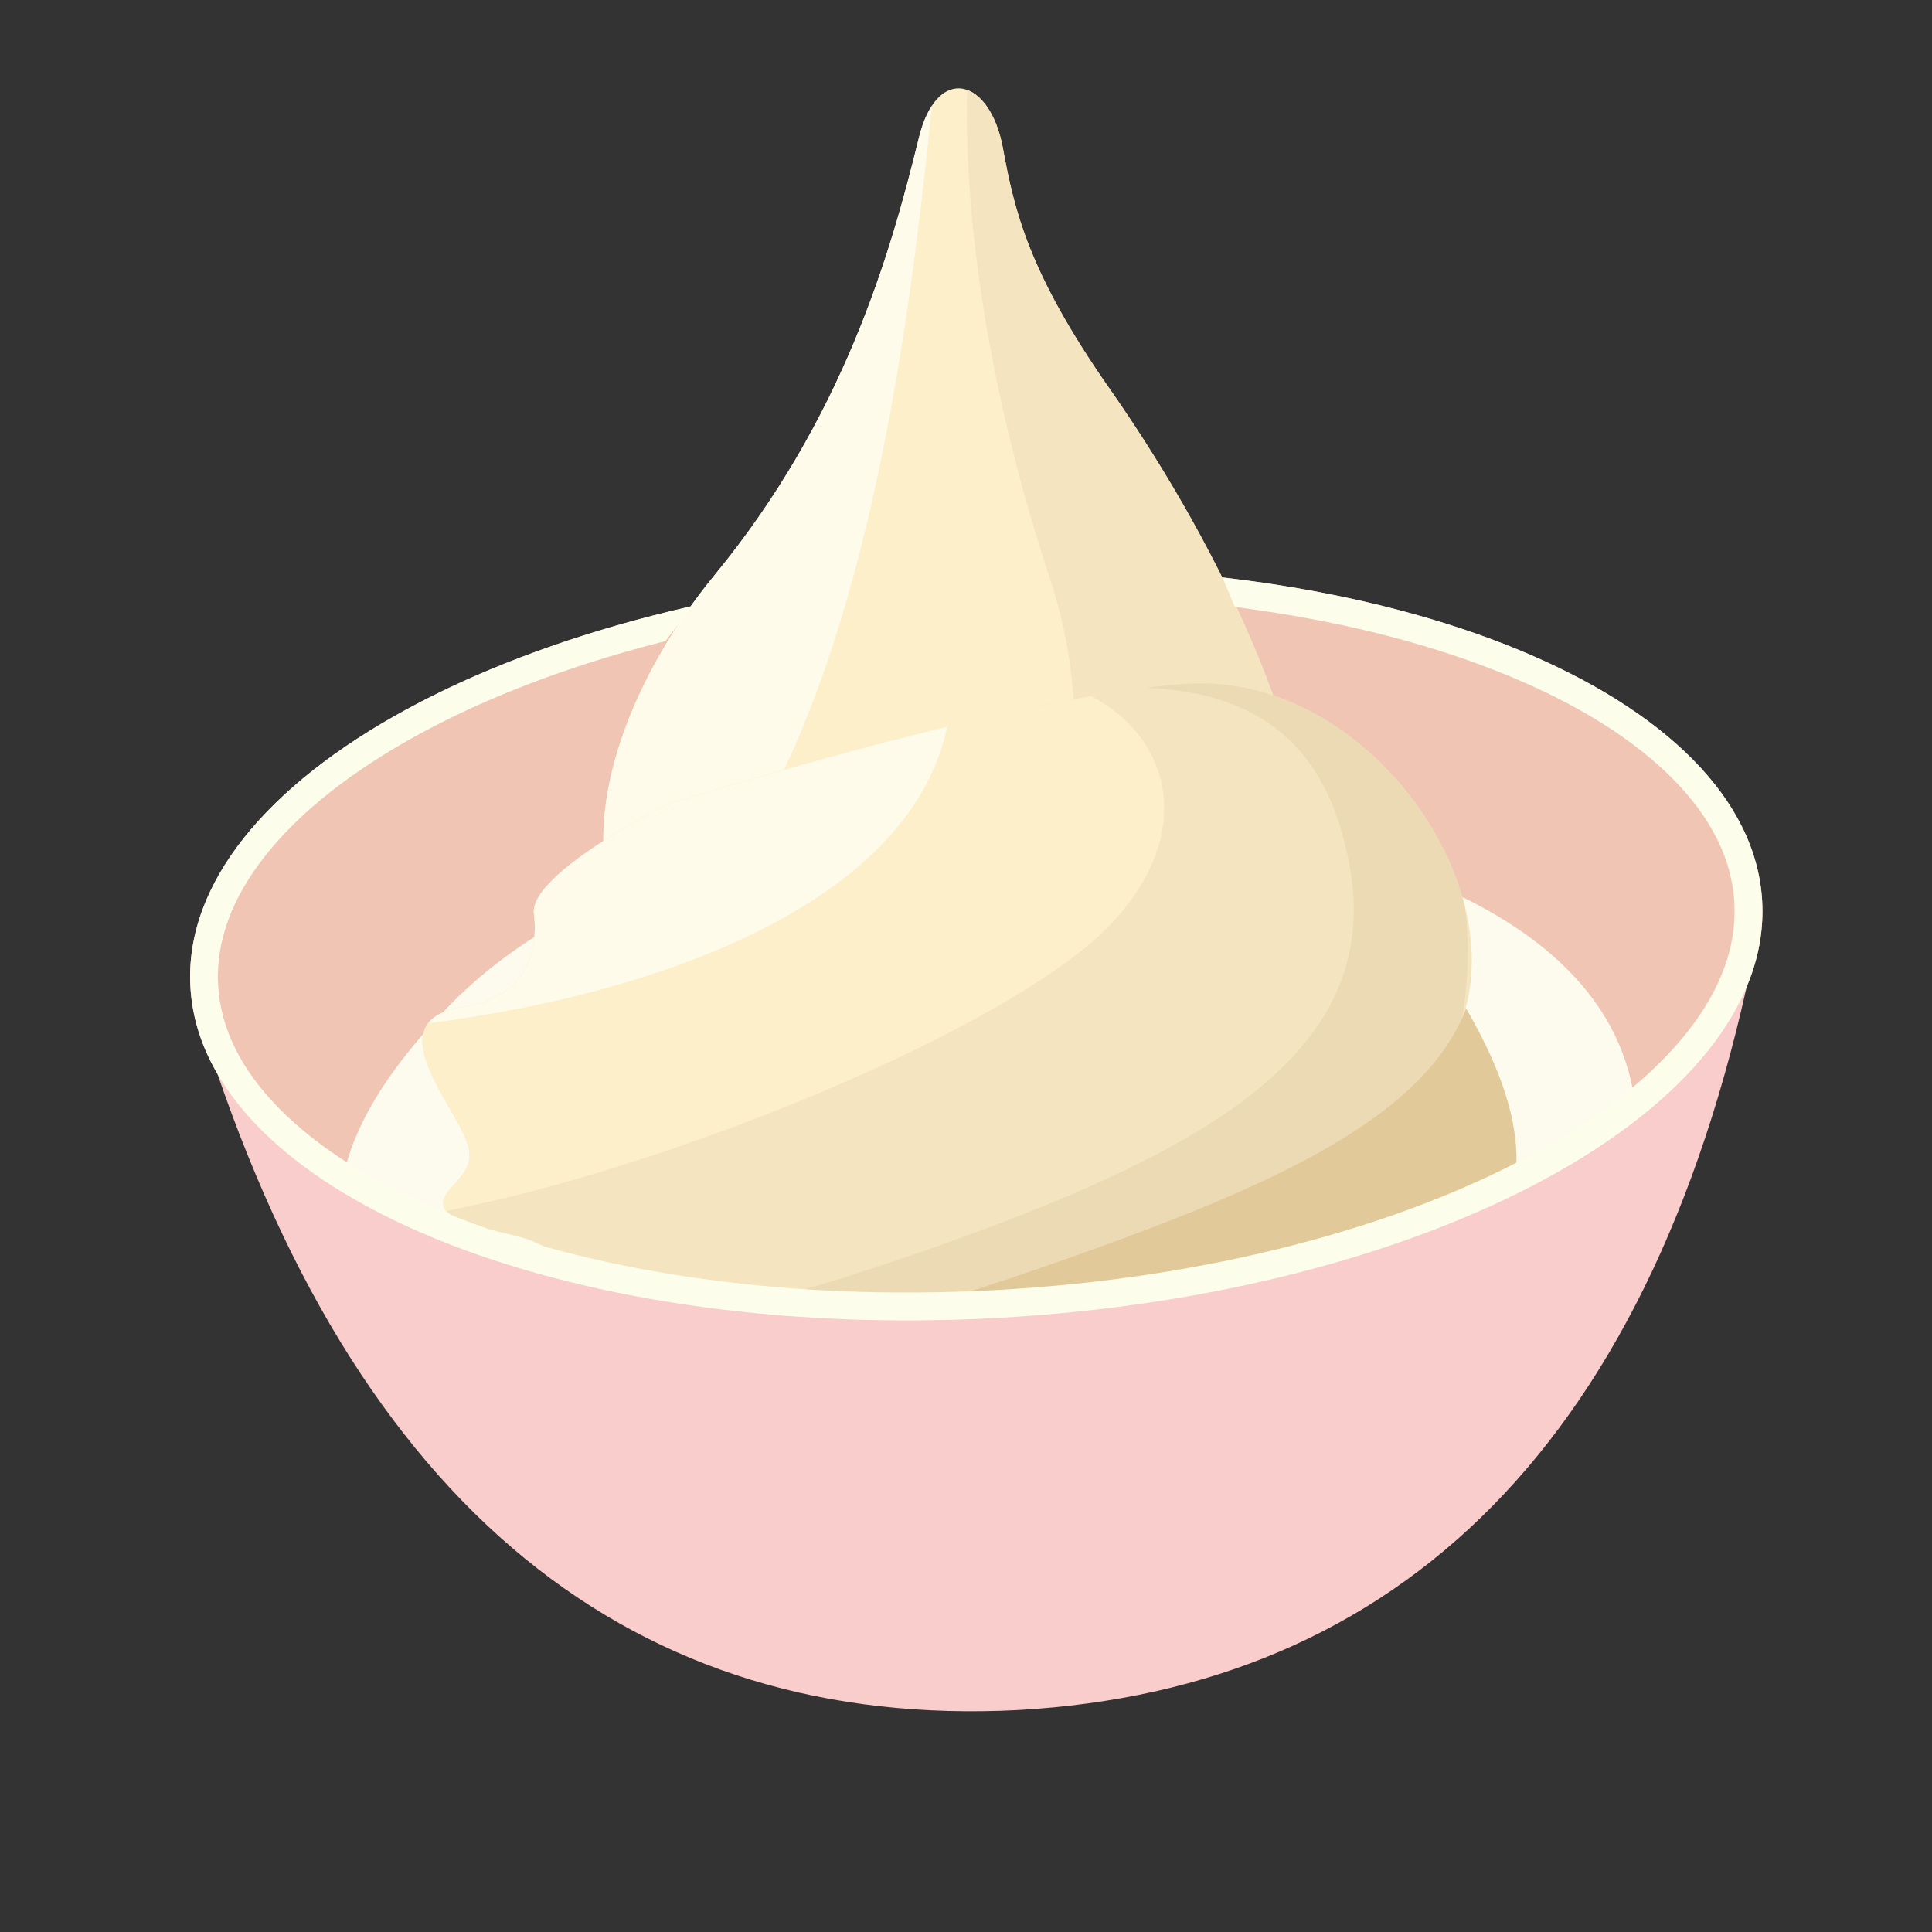 <?xml version="1.0" encoding="UTF-8"?>
<svg id="_レイヤー_1" data-name="レイヤー_1" xmlns="http://www.w3.org/2000/svg" xmlns:xlink="http://www.w3.org/1999/xlink" version="1.1" viewBox="0 0 500 500">
  <rect x="0" y="0" width="500" height="500" fill="#333333" stroke="none"/>
  <!-- Generator: Adobe Illustrator 29.4.0, SVG Export Plug-In . SVG Version: 2.1.0 Build 152)  -->
  <defs>
    <style>
      .st0 {
        fill: none;
      }

      .st1 {
        fill: #f0c5b4;
      }

      .st2 {
        fill: #fefbeb;
      }

      .st3 {
        fill: #f4e4bf;
      }

      .st4 {
        fill: #ecdab5;
      }

      .st5 {
        fill: #e1c99a;
      }

      .st6 {
        clip-path: url(#clippath-3);
      }

      .st7 {
        clip-path: url(#clippath-4);
      }

      .st8 {
        clip-path: url(#clippath-2);
      }

      .st9 {
        fill: #fcfbed;
      }

      .st10 {
        fill: #fdfdeb;
      }

      .st11 {
        fill: #f8cdcb;
      }

      .st12 {
        fill: #fcefca;
      }

      .st13 {
        clip-path: url(#clippath);
      }
    </style>
    <clipPath id="clippath">
      <path class="st1" d="M247.44,147.5c-112.34,6.07-201.05,54.31-198.17,107.78,2.89,53.45,96.28,91.88,208.62,85.81,112.33-6.07,201.04-54.32,198.16-107.78-2.89-53.46-96.28-91.88-208.61-85.81Z"/>
    </clipPath>
    <clipPath id="clippath-2">
      <path class="st12" d="M341.19,241.52c.76-50.29-29.26-105.5-54.06-140.96-20.95-29.96-24.62-46.05-27.58-62.21-3.31-18.09-17.02-22.05-21.76-2.62-7.48,30.65-19.71,72.75-52.81,113.05-30.01,36.51-47.49,93.79,3.56,113.46,51.07,19.67,152.19,11.38,152.66-20.71Z"/>
    </clipPath>
    <clipPath id="clippath-3">
      <path class="st3" d="M358.89,337.08c38.54-11.92,41.78-39.8,20.42-76.24,9.87-35.95-27.65-86.5-71.77-83.89-44.12,2.58-134.92,31.27-134.92,31.27,0,0-35.72,17.87-34.44,28.23,1.28,10.36-2.62,21.8-18.13,24.13-15.52,2.33-11.65,12.59-4.22,25.3,7.44,12.71,7.5,14.45.85,21.65-6.63,7.19,4.71,9.34,16.96,12.34,12.26,2.98,21.33,13.03,29.02,32.68,7.71,19.63.95,24.23,68.72,27.65,67.76,3.43,127.52-43.11,127.52-43.11Z"/>
    </clipPath>
    <clipPath id="clippath-4">
      <path class="st0" d="M184.98,148.77c-5.27,8.77-15.37,18.96-16.65,23.59-38.49,19.83-65.32,62.16-18.84,83.18,110.22,49.84,225.3,2.04,227.16-19.87,1.86-21.91-45.43-71.09-53.1-72.2-6.03-8.3-4.62-10.4-10.76-20.72,36.7-6.04,171.4,18.13,169.49,67.43-1.9,49.3-36.53,112.54-106.28,126.45-69.75,13.91-294.97,50.92-318.15-2.6-23.18-53.53-63.1-107.16-13.78-133.15,49.32-25.99,122.52-47.94,140.89-52.11Z"/>
    </clipPath>
  </defs>
  <g>
    <path class="st1" d="M247.44,147.5c-112.34,6.07-201.05,54.31-198.17,107.78,2.89,53.45,96.28,91.88,208.62,85.81,112.33-6.07,201.04-54.32,198.16-107.78-2.89-53.46-96.28-91.88-208.61-85.81Z"/>
    <g class="st13">
      <path class="st9" d="M414.88,330.77c26.22-60.38-8.83-95.34-74.23-112.08-69.21-17.72-175.53-8.94-224.4,41.6-42.59,44.06-38.19,77.61,17.77,124.34,55.97,46.73,212.6,103.35,280.87-53.86Z"/>
    </g>
  </g>
  <g>
    <g>
      <path class="st12" d="M341.19,241.52c.76-50.29-29.26-105.5-54.06-140.96-20.95-29.96-24.62-46.05-27.58-62.21-3.31-18.09-17.02-22.05-21.76-2.62-7.48,30.65-19.71,72.75-52.81,113.05-30.01,36.51-47.49,93.79,3.56,113.46,51.07,19.67,152.19,11.38,152.66-20.71Z"/>
      <g class="st8">
        <path class="st3" d="M251.39,6.58c-3.85,34.84,1.65,86.63,20.34,143.14,18.68,56.47-6.92,111.25-33.19,127.02-26.27,15.76,35.82,28.94,35.82,28.94l95.86-9.8,11.5-38.6.28-103.2s25.49-35.68-36.71-96.53C283.07-3.33,288.41-.06,288.41-.06l-30.89-13.55-6.13,20.19Z"/>
        <path class="st2" d="M243.55,6.01c-5.39,39.24-13.41,211.21-89.08,249.73-75.67,38.51-37.63-119.9-36.89-123.42.71-3.49,53.71-89.68,53.71-89.68L243.55,6.01Z"/>
      </g>
    </g>
    <g>
      <path class="st3" d="M358.89,337.08c38.54-11.92,41.78-39.8,20.42-76.24,9.87-35.95-27.65-86.5-71.77-83.89-44.12,2.58-134.92,31.27-134.92,31.27,0,0-35.72,17.87-34.44,28.23,1.28,10.36-2.62,21.8-18.13,24.13-15.52,2.33-11.65,12.59-4.22,25.3,7.44,12.71,7.5,14.45.85,21.65-6.63,7.19,4.71,9.34,16.96,12.34,12.26,2.98,21.33,13.03,29.02,32.68,7.71,19.63.95,24.23,68.72,27.65,67.76,3.43,127.52-43.11,127.52-43.11Z"/>
      <g class="st6">
        <path class="st4" d="M310.56,165.55c54.96,8.47,83.88,60.87,61.9,119.82-21.96,58.97-62.22,93.47-62.22,93.47l-70.04,27.88-47.18-9.41-43.44-24.32-4.66-30.16s15.94,8.05,92.07-18.35c76.14-26.4,121.08-52.42,112.26-100.64-8.82-48.2-46.11-48.49-82.38-44.45-36.26,4.02,12.27-18.7,43.69-13.86Z"/>
        <path class="st5" d="M343.79,162.5c54.98,8.47,82.02,67.9,60.05,126.85-21.96,58.95-62.25,93.47-62.25,93.47l-70,27.88-47.19-9.43-43.44-24.3-4.66-30.16s15.92,8.03,92.07-18.35c76.13-26.4,122.07-48.33,113.25-96.57-8.83-48.19-44.12-63.95-80.38-59.91-36.26,4,11.15-14.34,42.55-9.49Z"/>
        <path class="st12" d="M84.11,317.44c58.88-2.29,174.16-47.55,203.3-78.18,29.16-30.61,9.6-65.41-32.89-65.46-42.49-.09-142.51,58.47-142.51,58.47l-20.6,27.68-7.3,57.49Z"/>
        <path class="st2" d="M88.2,267.02c66.61-4.36,148.05-28.32,157.27-80.72,9.24-52.38-58.82-18.52-58.82-18.52l-87.42,48.5-11.03,50.74Z"/>
      </g>
    </g>
  </g>
  <path class="st11" d="M415.25,291c-40.5,26.85-103.02,42.61-157.47,45.91-54.47,2.57-118.34-6.36-161.49-28.69-20.85-10.79-36.49-26.78-44.15-42.95,39.43,126.48,113.01,182.36,211.35,177.29,98.32-5.55,165.45-69.02,191.03-199.01-5.87,16.9-19.69,34.48-39.26,47.46Z"/>
  <g class="st7">
    <path class="st10" d="M247.82,154.69c26.98-1.46,53.27-.36,78.15,3.27,23.9,3.48,45.45,9.13,64.07,16.78,18.26,7.51,32.68,16.54,42.87,26.82,9.98,10.06,15.34,20.88,15.94,32.13.61,11.25-3.55,22.57-12.39,33.65-9.02,11.33-22.38,21.85-39.73,31.29-17.68,9.61-38.5,17.55-61.89,23.59-24.34,6.28-50.37,10.2-77.35,11.66-26.99,1.46-53.28.36-78.15-3.26-23.9-3.48-45.46-9.13-64.07-16.78-18.26-7.51-32.69-16.54-42.88-26.83-9.97-10.06-15.34-20.87-15.94-32.12-.61-11.25,3.56-22.59,12.39-33.66,9.02-11.32,22.39-21.84,39.74-31.28,17.67-9.61,38.5-17.55,61.89-23.59,24.33-6.29,50.36-10.21,77.35-11.67M247.44,147.5c-112.34,6.07-201.05,54.31-198.17,107.78,2.89,53.45,96.28,91.88,208.62,85.81,112.33-6.07,201.04-54.32,198.16-107.78-2.89-53.46-96.28-91.88-208.61-85.81h0Z"/>
  </g>
</svg>